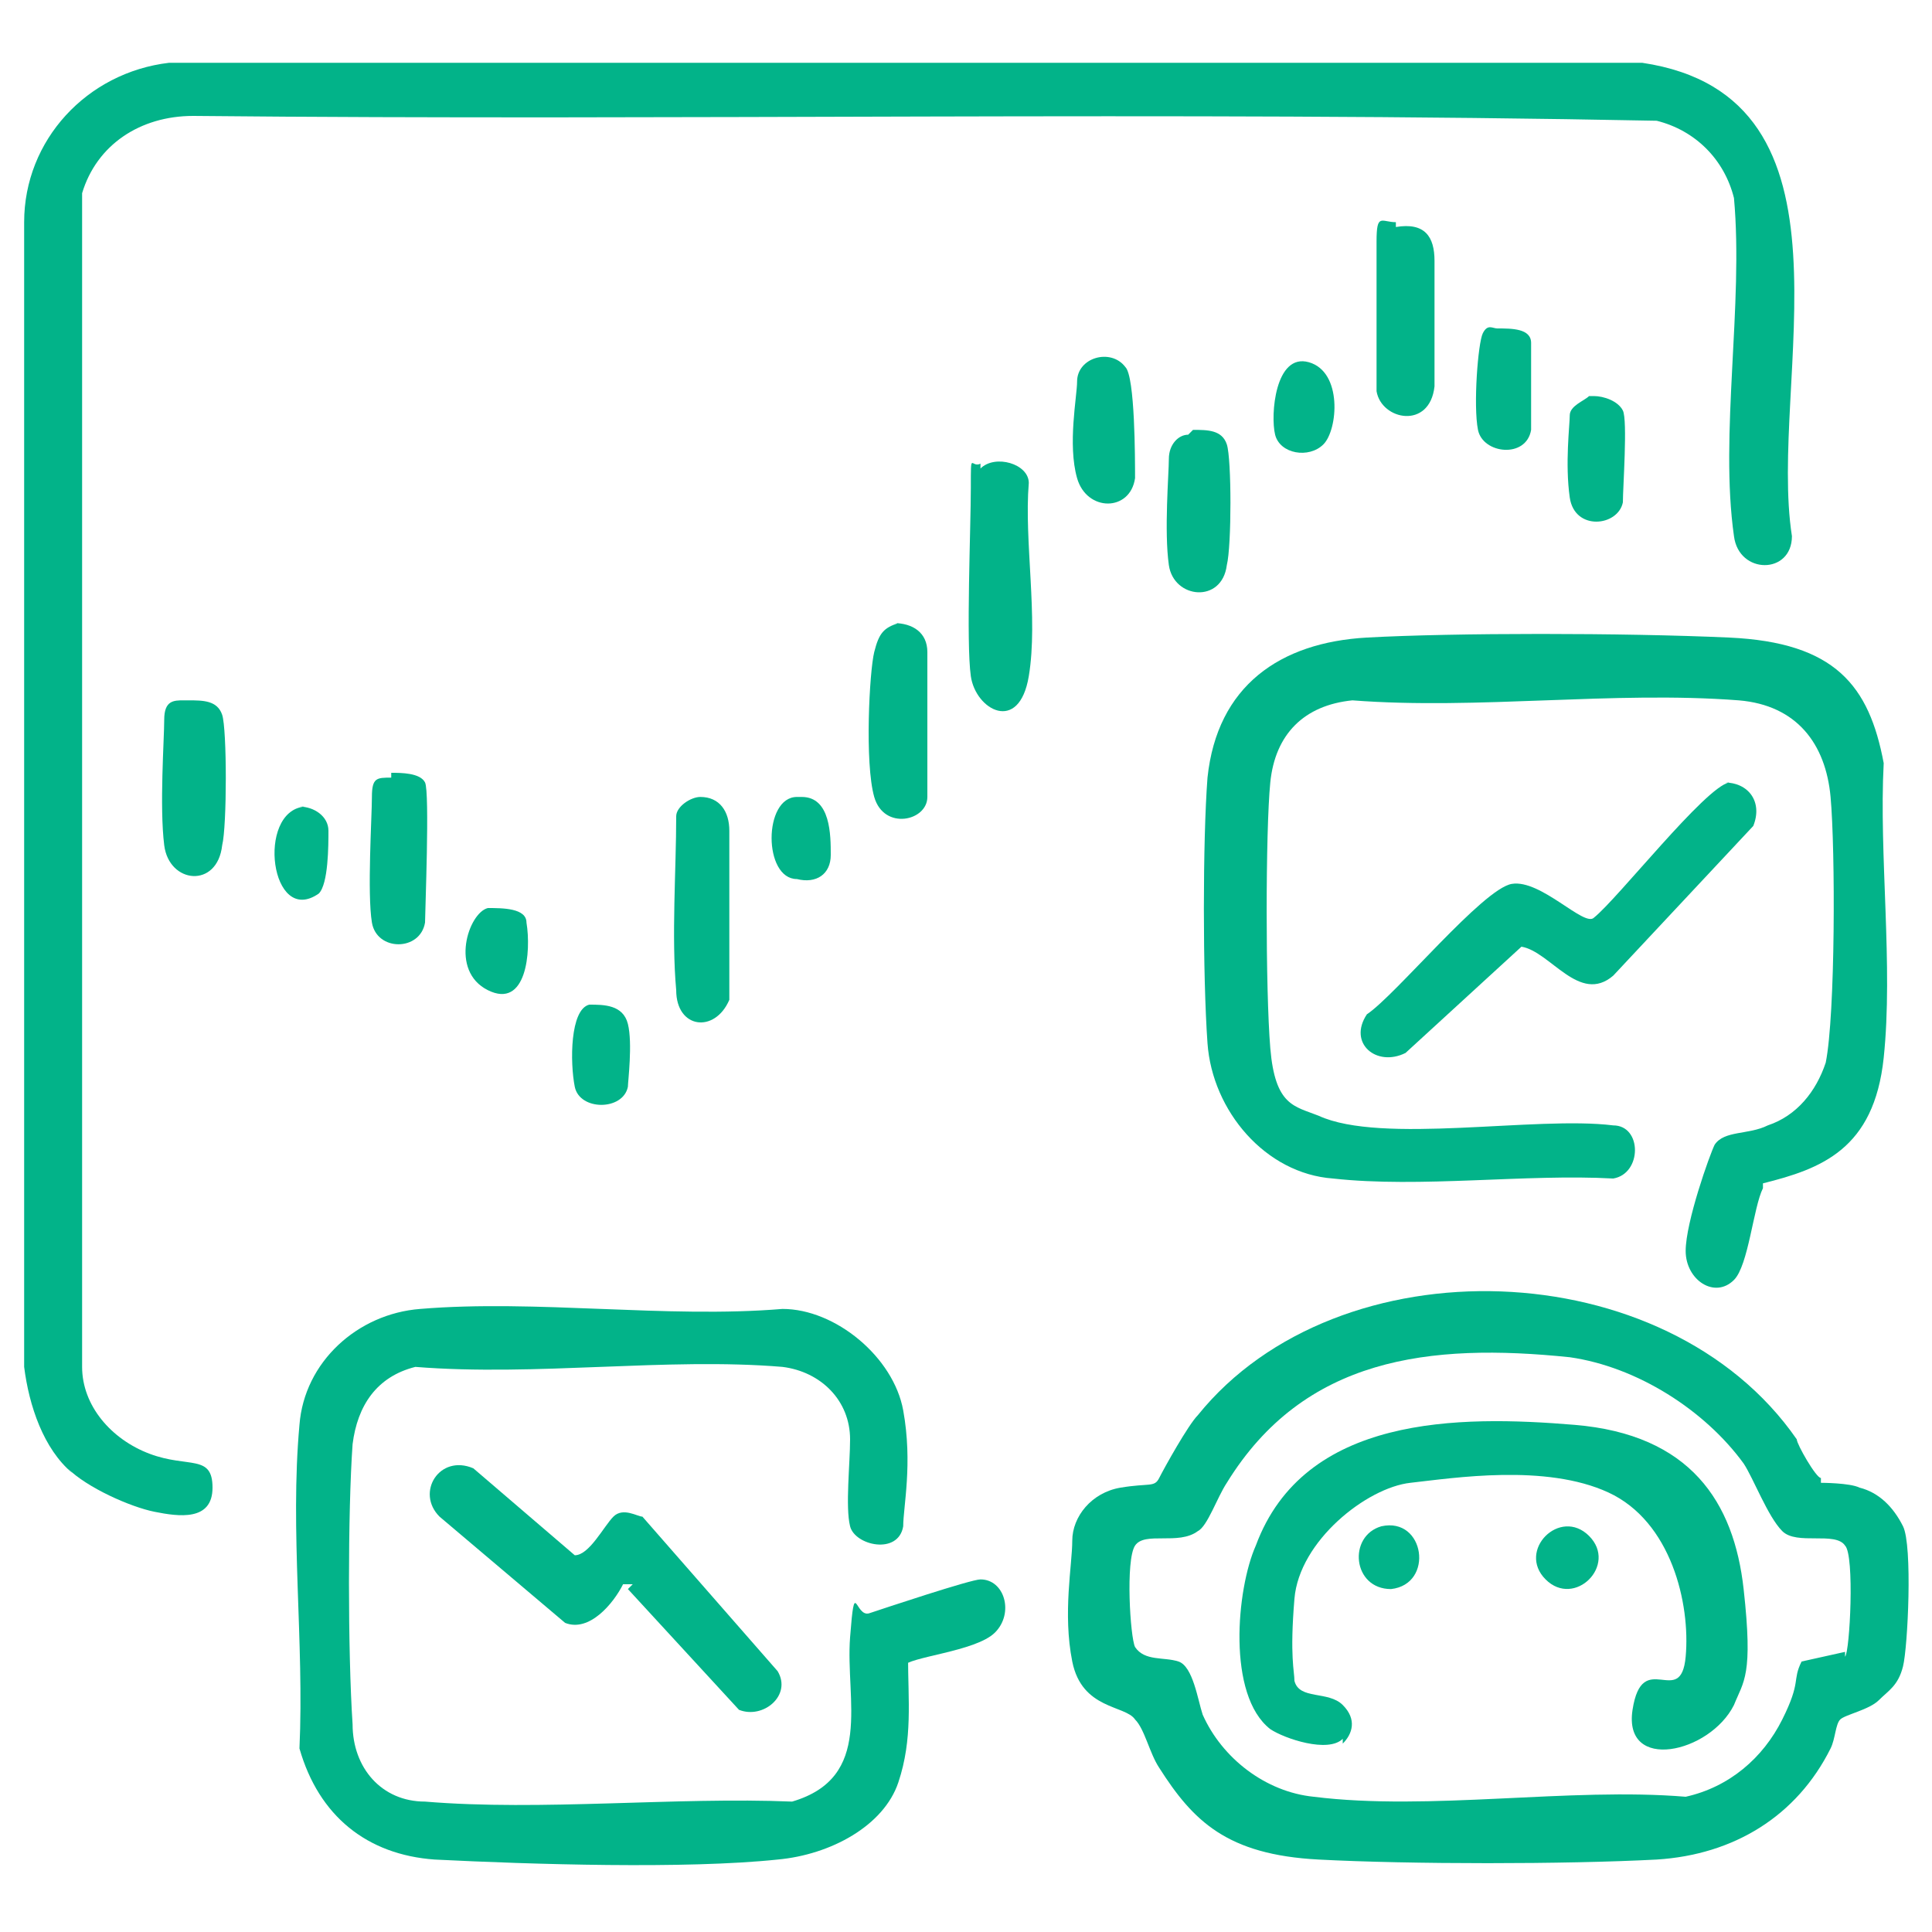 <?xml version="1.0" encoding="UTF-8"?>
<svg id="Layer_2" xmlns="http://www.w3.org/2000/svg" version="1.1" viewBox="0 0 40 40">
  <!-- Generator: Adobe Illustrator 29.7.0, SVG Export Plug-In . SVG Version: 2.1.1 Build 138)  -->
  <defs>
    <style>
      .st0 {
        fill: #02b389;
      }
    </style>
  </defs>
  <path class="st0" d="M1.5,30.5c-.6-.5-.9-1.4-1-2.2V4.6c0-1.7,1.3-3.1,3-3.3h30.5c4.7.7,2.6,6.6,3.1,9.8,0,.8-1.1.8-1.2,0-.3-2.1.2-4.8,0-7-.2-.8-.8-1.4-1.6-1.6-10.1-.2-20.2,0-30.3-.1-1.1,0-2,.6-2.3,1.6v24.3c0,.8.6,1.5,1.4,1.8s1.3,0,1.3.7-.7.6-1.2.5-1.4-.5-1.8-.9Z"/>
  <path class="st0" d="M37.7,30.7c0,0,.6,0,.8.1.4.1.7.4.9.8s.1,2.5,0,2.9-.3.5-.5.7-.7.3-.8.4-.1.4-.2.6c-.7,1.4-2,2.2-3.6,2.3-1.9.1-5.1.1-7,0s-2.6-.8-3.3-1.9c-.2-.3-.3-.8-.5-1-.2-.3-1.1-.2-1.3-1.2s0-2,0-2.5.4-1,1-1.1.7,0,.8-.2.6-1.1.8-1.3c2.9-3.6,9.7-3.4,12.4.5,0,.1.4.8.5.8ZM38.2,34.3c.1-.1.2-2.1,0-2.3-.2-.3-1,0-1.3-.3s-.6-1.1-.8-1.4c-.8-1.1-2.2-2-3.6-2.2-2.9-.3-5.5,0-7.1,2.6-.2.3-.4.9-.6,1-.4.3-1.1,0-1.3.3s-.1,1.9,0,2.1c.2.3.6.2.9.3s.4.8.5,1.1c.4.9,1.3,1.6,2.3,1.7,2.4.3,5.3-.2,7.7,0,.9-.2,1.6-.8,2-1.6s.2-.8.4-1.2l.9-.2Z"/>
  <path class="st0" d="M36.5,24.6c-.2.4-.3,1.6-.6,1.9-.4.4-1,0-1-.6s.5-2,.6-2.2c.2-.3.7-.2,1.1-.4.6-.2,1-.7,1.2-1.3.2-1,.2-4.4.1-5.5s-.7-1.9-1.9-2c-2.6-.2-5.4.2-8,0-1,.1-1.6.7-1.7,1.7s-.1,4.3,0,5.5.5,1.2,1,1.4c1.3.6,4.5,0,6.1.2.6,0,.6,1,0,1.1-1.8-.1-4,.2-5.8,0-1.4-.1-2.5-1.4-2.6-2.8s-.1-4.2,0-5.5c.2-1.9,1.5-2.8,3.3-2.9s5.3-.1,7.5,0,2.9,1,3.2,2.6c-.1,1.9.2,4.2,0,6.1s-1.3,2.3-2.5,2.6Z"/>
  <path class="st0" d="M18.8,34.3c0,.9.1,1.7-.2,2.6s-1.4,1.5-2.5,1.6c-1.9.2-5.1.1-7.1,0-1.4-.1-2.4-.9-2.8-2.3.1-2.2-.2-4.5,0-6.7.1-1.3,1.2-2.3,2.5-2.4,2.4-.2,5.1.2,7.5,0,1.1,0,2.3,1,2.5,2.1s0,2,0,2.4c-.1.6-1,.4-1.1,0s0-1.3,0-1.8c0-.8-.6-1.4-1.4-1.5-2.4-.2-5.1.2-7.6,0-.8.2-1.2.8-1.3,1.6-.1,1.4-.1,4.3,0,5.8,0,.9.6,1.6,1.5,1.6,2.4.2,5.2-.1,7.6,0,1.7-.5,1.1-2.1,1.2-3.4s.1-.4.4-.5,2.1-.7,2.3-.7c.5,0,.7.7.3,1.1s-1.8.5-1.9.7Z"/>
  <path class="st0" d="M35.7,16.2c.5,0,.8.4.6.9l-2.9,3.1c-.7.6-1.3-.5-1.9-.6l-2.4,2.2c-.6.3-1.2-.2-.8-.8.6-.4,2.4-2.6,3-2.7s1.5.9,1.7.7c.5-.4,2.3-2.7,2.8-2.8Z"/>
  <path class="st0" d="M13.1,32.8h-.2c-.2.4-.7,1-1.2.8l-2.6-2.2c-.5-.5,0-1.3.7-1l2.1,1.8c.3,0,.6-.6.8-.8s.5,0,.6,0l2.8,3.2c.3.5-.3,1-.8.8l-2.3-2.5Z"/>
  <path class="st0" d="M20.3,9.7c.3-.3,1-.1,1,.3-.1,1.2.2,2.8,0,4s-1.1.7-1.2,0,0-3.1,0-3.9,0-.4.2-.5Z"/>
  <path class="st0" d="M14.5,16.5c.4,0,.6.3.6.7,0,1.1,0,2.4,0,3.5-.3.7-1.1.6-1.1-.2-.1-1.1,0-2.5,0-3.6,0-.2.3-.4.5-.4Z"/>
  <path class="st0" d="M28.9,4.7c.6-.1.8.2.8.7s0,2.1,0,2.6c-.1.9-1.1.7-1.2.1,0-.5,0-2.5,0-3.1s.1-.4.4-.4Z"/>
  <path class="st0" d="M18.5,12.9c.4,0,.7.2.7.6s0,2.5,0,3-.9.7-1.1,0-.1-2.6,0-3,.2-.5.5-.6Z"/>
  <path class="st0" d="M3.9,14.5c.3,0,.6,0,.7.3s.1,2.3,0,2.7c-.1.9-1.1.8-1.2,0s0-2.2,0-2.6.2-.4.4-.4Z"/>
  <path class="st0" d="M8.1,16c.2,0,.6,0,.7.2s0,2.7,0,2.9c-.1.6-1,.6-1.1,0s0-2.2,0-2.6.1-.4.4-.4Z"/>
  <path class="st0" d="M24.7,8.9c.3,0,.6,0,.7.3s.1,2.1,0,2.5c-.1.8-1.1.7-1.2,0s0-1.9,0-2.2.2-.5.4-.5Z"/>
  <path class="st0" d="M23.3,7.6c.2.2.2,1.9.2,2.3-.1.7-1,.7-1.2,0s0-1.7,0-2c0-.5.7-.7,1-.3Z"/>
  <path class="st0" d="M31,6.8c.3,0,.7,0,.7.3s0,1.5,0,1.8c-.1.6-1,.5-1.1,0s0-1.8.1-2,.2-.1.3-.1Z"/>
  <path class="st0" d="M33,8.2c.2,0,.5.1.6.3s0,1.6,0,1.9c-.1.5-1,.6-1.1-.1s0-1.5,0-1.7.3-.3.4-.4Z"/>
  <path class="st0" d="M12.2,20.8c.3,0,.7,0,.8.4s0,1.2,0,1.3c-.1.5-1,.5-1.1,0s-.1-1.6.3-1.7Z"/>
  <path class="st0" d="M27.4,9.2c-.3.3-.9.2-1-.2s0-1.7.7-1.5.6,1.4.3,1.7Z"/>
  <path class="st0" d="M6.2,16.7c.3,0,.6.2.6.5s0,1.1-.2,1.3c-1,.7-1.3-1.7-.3-1.8Z"/>
  <path class="st0" d="M10.1,18.8c.3,0,.8,0,.8.3.1.6,0,1.8-.8,1.4s-.4-1.6,0-1.7Z"/>
  <path class="st0" d="M16.6,16.5c.6,0,.6.8.6,1.2s-.3.6-.7.5c-.7,0-.7-1.7,0-1.7Z"/>
  <path class="st0" d="M27.8,36c-.3.3-1.2,0-1.5-.2-.9-.7-.7-2.9-.3-3.8,1-2.7,4.2-2.7,6.6-2.5s3.3,1.6,3.5,3.4,0,1.9-.2,2.4c-.5,1-2.3,1.4-2.1.1s1,0,1.1-1.1-.3-2.8-1.6-3.4-3.2-.3-4.1-.2-2.3,1.2-2.4,2.4,0,1.5,0,1.7c.1.4.7.2,1,.5s.2.6,0,.8Z"/>
  <path class="st0" d="M32,32.7c-.6-.6.3-1.5.9-.9s-.3,1.5-.9.9Z"/>
  <path class="st0" d="M28.6,31.6c.9-.2,1.1,1.2.2,1.3-.8,0-.9-1.1-.2-1.3Z"/>
</svg>